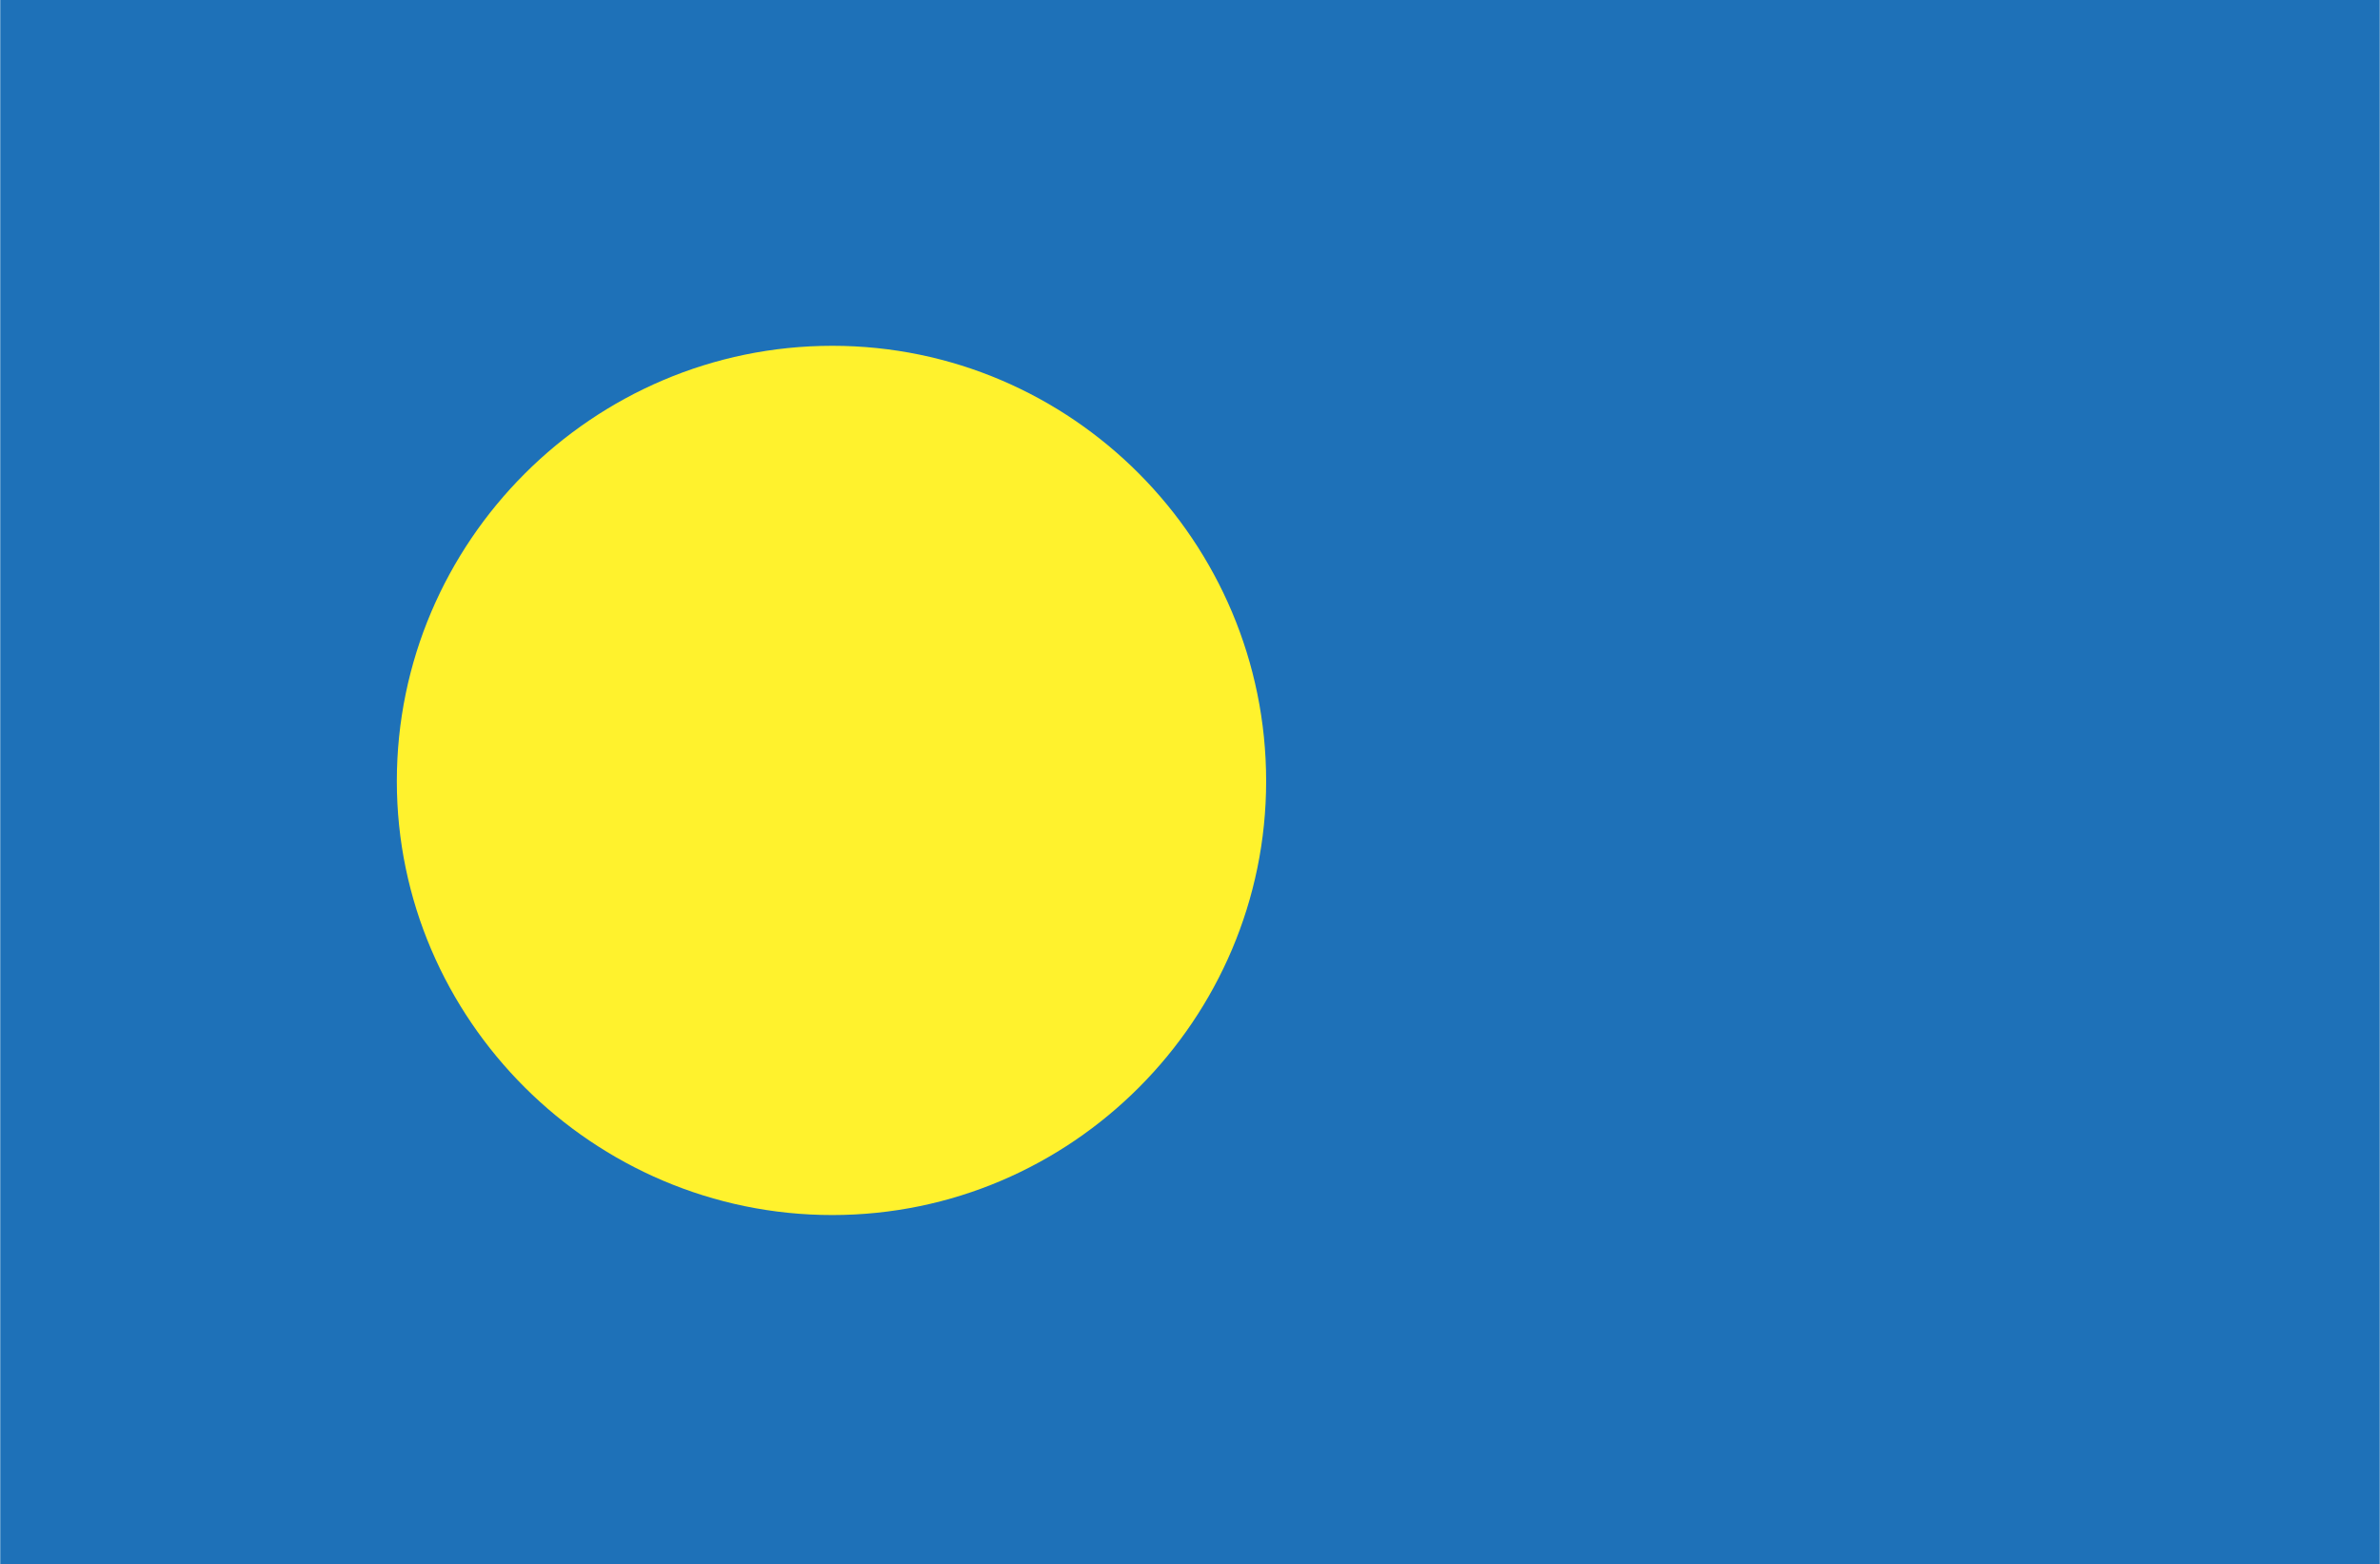 <svg xmlns="http://www.w3.org/2000/svg" width="2500" height="1643" viewBox="0 0 216 141.984"><g fill-rule="evenodd" clip-rule="evenodd"><path fill="#1e71b8" d="M0 0h216v141.984H0V0z"/><path d="M75.528 31.392c21.744 0 39.384 17.784 39.384 39.528 0 21.6-17.64 39.385-39.384 39.385S36 92.52 36 70.92c0-21.744 17.784-39.528 39.528-39.528z" fill="#fff22d"/></g></svg>